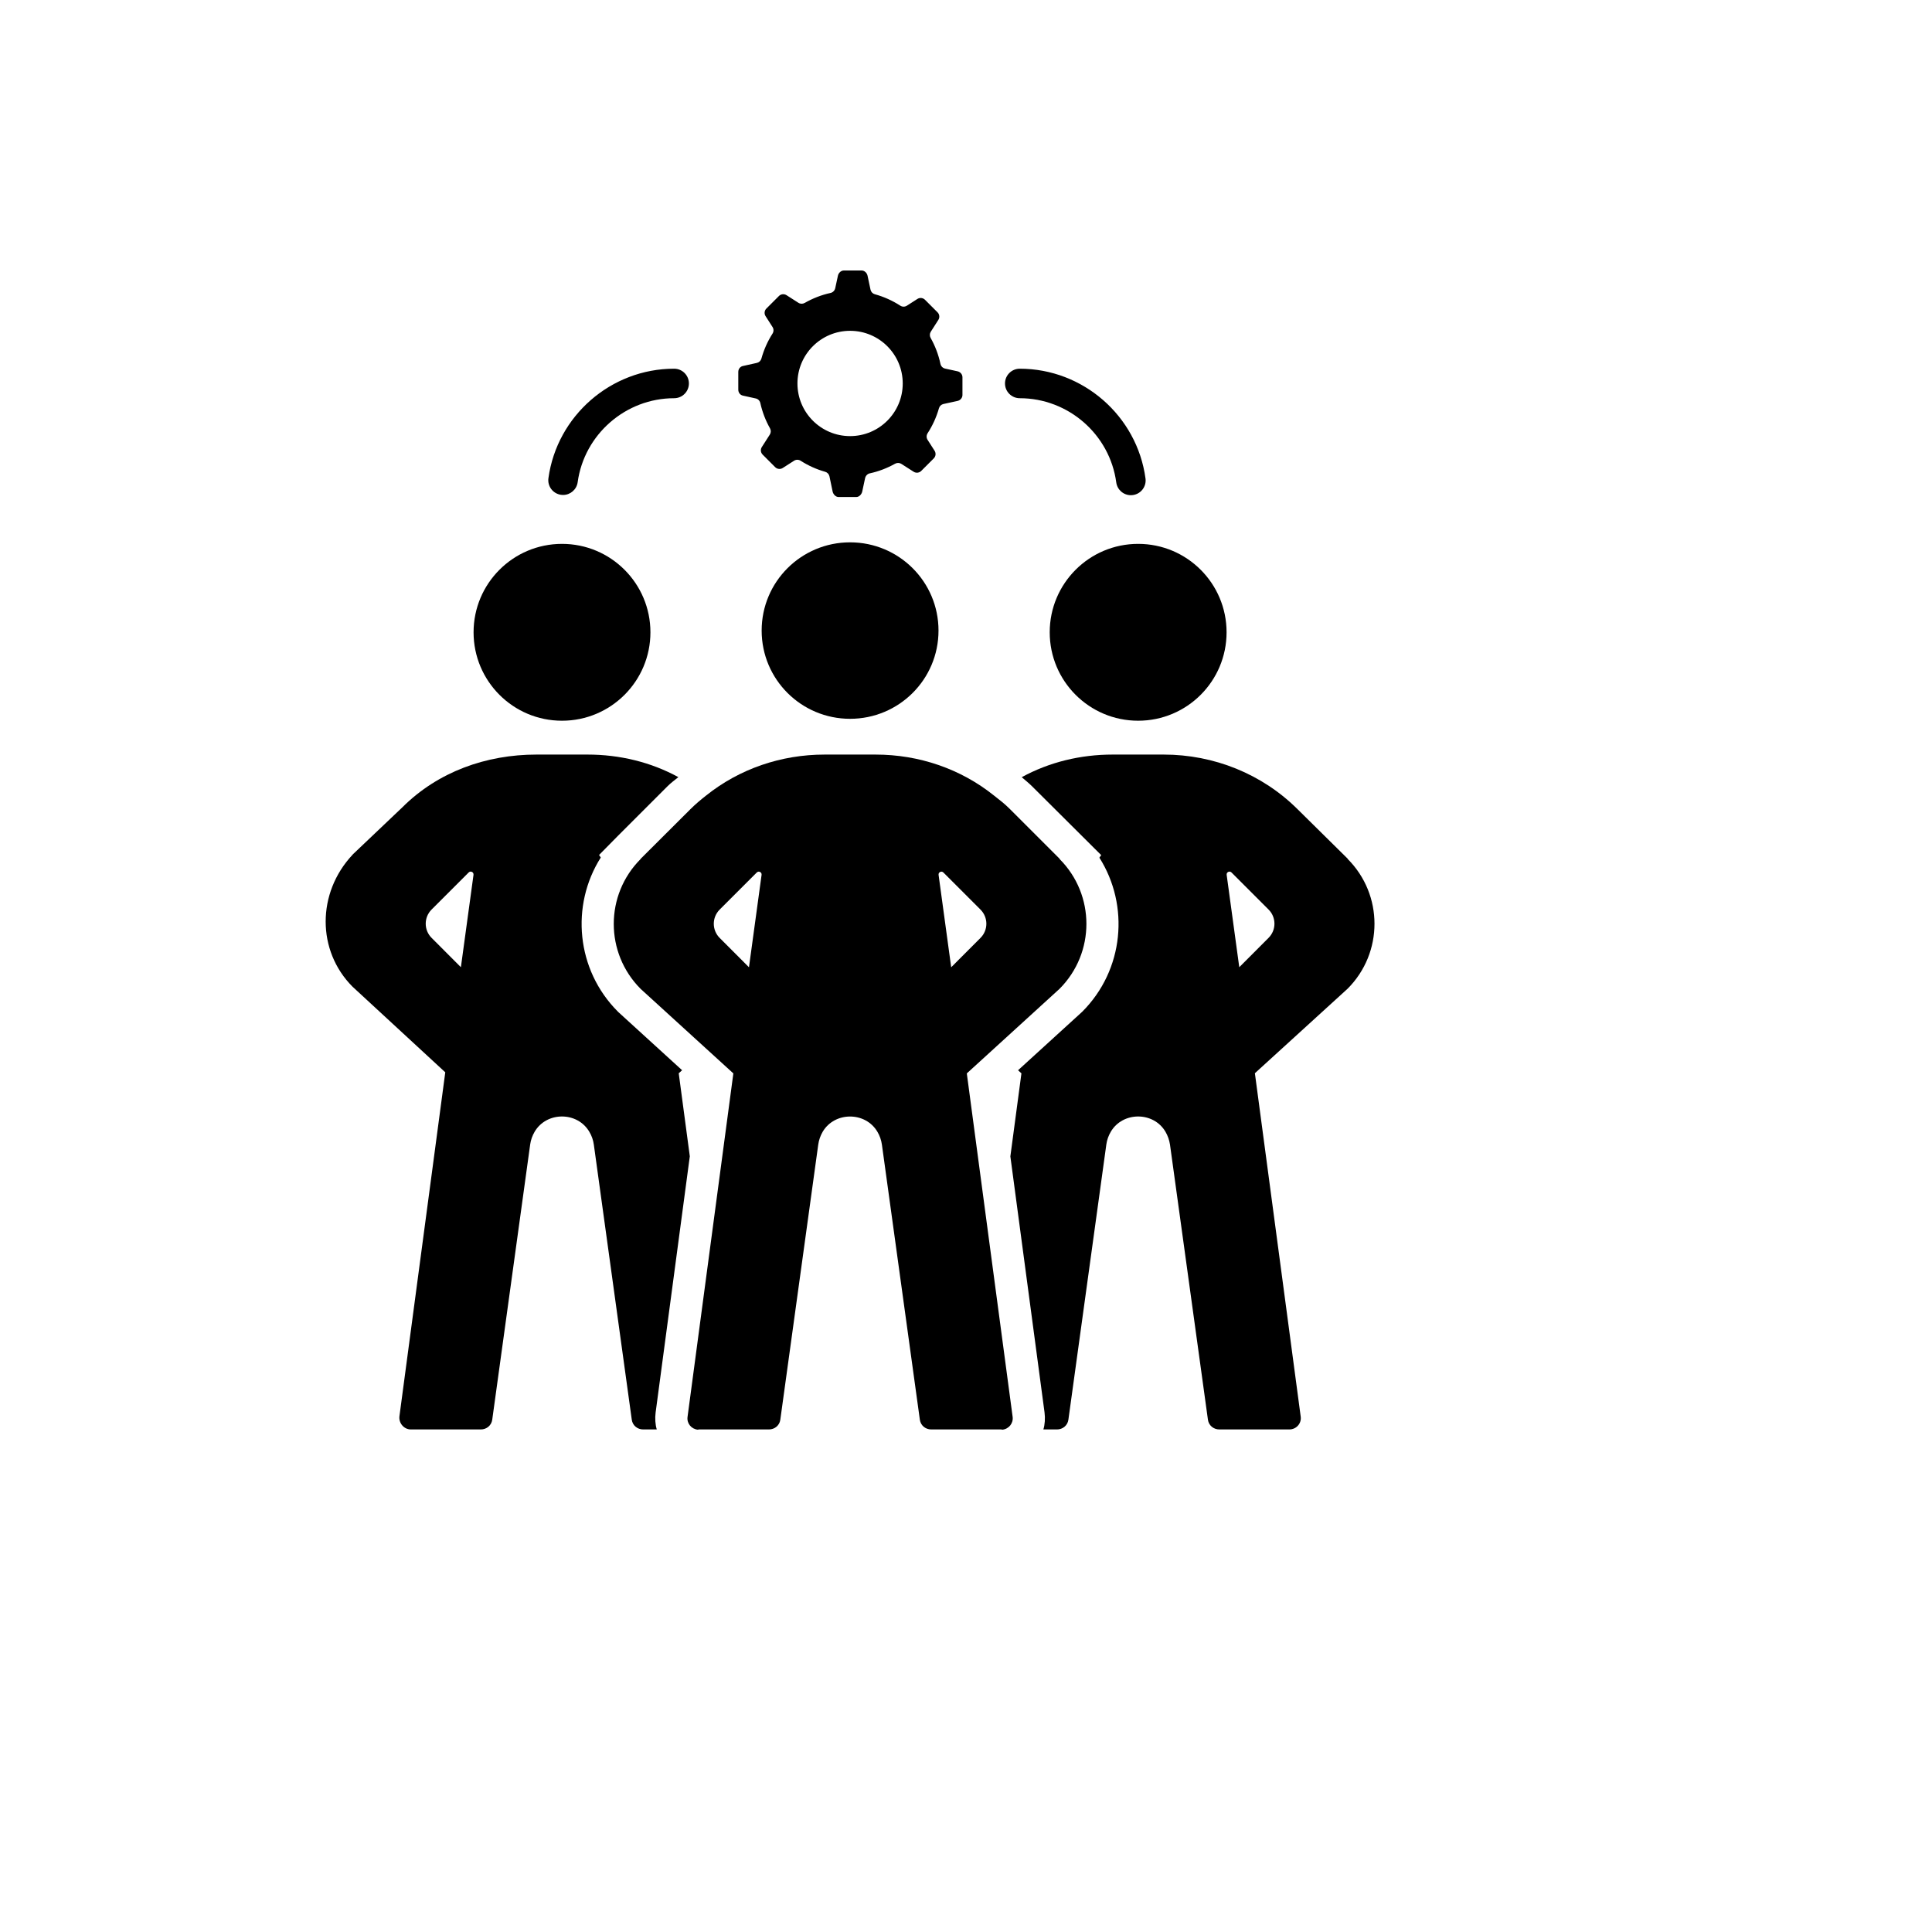 <svg xmlns="http://www.w3.org/2000/svg" version="1.1" xmlns:xlink="http://www.w3.org/1999/xlink" width="100%" height="100%" id="svgWorkerArea" viewBox="-25 -25 625 625" xmlns:idraw="https://idraw.muisca.co" style="background: white;"><defs id="defsdoc"><pattern id="patternBool" x="0" y="0" width="10" height="10" patternUnits="userSpaceOnUse" patternTransform="rotate(35)"><circle cx="5" cy="5" r="4" style="stroke: none;fill: #ff000070;"></circle></pattern></defs><g id="fileImp-74430778" class="cosito"><path id="circleImp-333860012" class="grouped" d="M314.582 179.547C314.582 163.743 327.384 150.941 343.189 150.941 358.993 150.941 371.795 163.743 371.795 179.547 371.795 195.352 358.993 208.153 343.189 208.153 327.384 208.153 314.582 195.352 314.582 179.547 314.582 179.547 314.582 179.547 314.582 179.547"></path><path id="pathImp-10665390" class="grouped" d="M187.091 431.961C187.091 431.961 198.152 349.058 198.152 349.058 198.152 349.058 194.569 322.206 194.569 322.206 194.569 322.206 195.66 321.218 195.66 321.218 195.66 321.218 175.048 302.42 175.048 302.42 175.048 302.42 174.874 302.247 174.874 302.247 161.378 288.73 159.537 267.903 169.352 252.404 169.352 252.404 168.796 251.584 168.796 251.584 168.796 251.584 174.845 245.448 174.845 245.448 174.845 245.448 190.97 229.323 190.97 229.323 192.11 228.182 193.275 227.373 194.452 226.403 185.514 221.524 175.422 219.104 165.06 219.104 165.06 219.104 148.553 219.104 148.553 219.104 132.272 219.104 116.65 224.676 105.143 236.183 105.143 236.183 89.018 251.505 89.018 251.505 89.018 251.505 89.051 251.505 89.051 251.505 77.457 263.848 77.457 282.586 89.051 294.2 89.051 294.2 119.046 321.889 119.046 321.889 119.046 321.889 104.222 433.118 104.222 433.118 103.927 435.341 105.663 437.424 107.902 437.424 107.902 437.424 130.554 437.424 130.554 437.424 132.412 437.424 133.973 436.132 134.234 434.293 134.234 434.293 146.506 345.271 146.506 345.271 146.713 343.762 147.219 342.375 147.948 341.126 151.818 334.527 161.798 334.539 165.65 341.136 166.398 342.385 166.901 343.796 167.108 345.307 167.108 345.307 179.381 434.291 179.381 434.291 179.642 436.132 181.203 437.424 183.061 437.424 183.061 437.424 187.467 437.424 187.467 437.424 186.984 435.881 186.846 433.817 187.091 431.961 187.091 431.961 187.091 431.961 187.091 431.961M124.098 287.892C124.098 287.892 114.621 278.398 114.621 278.398 112.087 275.864 112.087 271.767 114.621 269.233 114.621 269.233 126.613 257.241 126.613 257.241 127.239 256.613 128.298 257.135 128.177 258.02 128.177 258.02 124.098 287.892 124.098 287.892 124.098 287.892 124.098 287.892 124.098 287.892"></path><path id="circleImp-42941017" class="grouped" d="M128.2 179.548C128.2 163.744 141.001 150.942 156.806 150.942 172.61 150.942 185.412 163.744 185.412 179.548 185.412 195.352 172.61 208.154 156.806 208.154 141.001 208.154 128.2 195.352 128.2 179.548 128.2 179.548 128.2 179.548 128.2 179.548"></path><path id="pathImp-382097055" class="grouped" d="M215.325 102.981C215.325 102.981 219.488 103.9 219.488 103.9 220.237 104.064 220.802 104.649 220.968 105.396 221.611 108.299 222.67 111.044 224.092 113.561 224.45 114.193 224.426 114.971 224.035 115.586 224.035 115.586 221.449 119.617 221.449 119.617 220.95 120.394 221.059 121.412 221.713 122.065 221.713 122.065 225.769 126.126 225.769 126.126 226.425 126.779 227.441 126.888 228.219 126.391 228.219 126.391 231.882 124.045 231.882 124.045 232.529 123.631 233.358 123.636 234.004 124.052 236.432 125.605 239.101 126.82 241.941 127.621 242.637 127.819 243.169 128.38 243.325 129.087 243.325 129.087 244.354 134.016 244.354 134.016 244.553 134.914 245.35 135.788 246.273 135.788 246.273 135.788 252.013 135.788 252.013 135.788 252.937 135.788 253.735 134.914 253.931 134.016 253.931 134.016 254.858 129.686 254.858 129.686 255.022 128.934 255.611 128.293 256.366 128.13 259.278 127.503 262.033 126.424 264.559 125.014 265.192 124.662 265.965 124.669 266.574 125.06 266.574 125.06 270.568 127.61 270.568 127.61 271.347 128.109 272.366 127.996 273.018 127.342 273.018 127.342 277.078 123.282 277.078 123.282 277.73 122.629 277.84 121.61 277.345 120.83 277.345 120.83 275.07 117.28 275.07 117.28 274.654 116.629 274.662 115.798 275.082 115.15 276.683 112.685 277.929 109.966 278.75 107.067 278.947 106.373 279.509 105.842 280.217 105.689 280.217 105.689 284.774 104.696 284.774 104.696 285.675 104.5 286.353 103.7 286.353 102.778 286.353 102.778 286.353 97.038 286.353 97.038 286.353 96.116 285.675 95.317 284.774 95.118 284.774 95.118 280.745 94.238 280.745 94.238 279.989 94.072 279.396 93.481 279.236 92.725 278.602 89.733 277.517 86.908 276.059 84.32 275.704 83.688 275.722 82.912 276.112 82.3 276.112 82.3 278.557 78.481 278.557 78.481 279.055 77.704 278.944 76.685 278.29 76.034 278.29 76.034 274.23 71.973 274.23 71.973 273.578 71.32 272.561 71.209 271.783 71.707 271.783 71.707 268.368 73.894 268.368 73.894 267.719 74.309 266.889 74.303 266.24 73.883 263.73 72.259 260.961 71.002 258.006 70.187 257.305 69.992 256.77 69.429 256.612 68.718 256.612 68.718 255.648 64.179 255.648 64.179 255.449 63.278 254.65 62.5 253.728 62.5 253.728 62.5 247.988 62.5 247.988 62.5 247.065 62.5 246.266 63.278 246.07 64.179 246.07 64.179 245.195 68.237 245.195 68.237 245.03 68.988 244.442 69.602 243.691 69.766 240.709 70.415 237.891 71.528 235.318 72.998 234.684 73.358 233.901 73.349 233.288 72.955 233.288 72.955 229.432 70.488 229.432 70.488 228.653 69.992 227.635 70.103 226.982 70.758 226.982 70.758 222.923 74.817 222.923 74.817 222.269 75.47 222.159 76.489 222.657 77.266 222.657 77.266 224.916 80.793 224.916 80.793 225.329 81.44 225.326 82.264 224.915 82.911 223.334 85.383 222.111 88.104 221.314 91.002 221.121 91.702 220.554 92.24 219.845 92.397 219.845 92.397 215.322 93.403 215.322 93.403 214.419 93.599 213.835 94.397 213.835 95.32 213.835 95.32 213.835 101.061 213.835 101.061 213.838 101.984 214.422 102.782 215.325 102.981 215.325 102.981 215.325 102.981 215.325 102.981M250.002 82.018C259.409 82.018 267.033 89.643 267.033 99.048 267.033 108.454 259.409 116.079 250.002 116.079 240.597 116.079 232.973 108.454 232.973 99.048 232.973 89.643 240.597 82.018 250.002 82.018 250.002 82.018 250.002 82.018 250.002 82.018"></path><path id="pathImp-803641754" class="grouped" d="M156.494 135.072C156.716 135.103 156.934 135.117 157.151 135.117 159.497 135.117 161.545 133.385 161.874 130.995 164.004 115.502 177.421 103.822 193.085 103.822 195.721 103.822 197.859 101.684 197.859 99.048 197.859 96.412 195.722 94.274 193.085 94.274 172.677 94.274 155.193 109.501 152.416 129.692 152.055 132.304 153.883 134.713 156.494 135.072 156.494 135.072 156.494 135.072 156.494 135.072"></path><path id="pathImp-672634363" class="grouped" d="M304.888 103.822C320.587 103.822 334.008 115.534 336.108 131.062 336.431 133.459 338.48 135.197 340.831 135.197 341.045 135.197 341.261 135.183 341.478 135.153 344.09 134.799 345.923 132.395 345.57 129.783 342.832 109.541 325.343 94.275 304.889 94.275 302.252 94.275 300.115 96.413 300.115 99.049 300.115 101.685 302.251 103.822 304.888 103.822 304.888 103.822 304.888 103.822 304.888 103.822"></path><path id="pathImp-76505356" class="grouped" d="M296.596 388.481C296.596 388.481 287.762 322.244 287.762 322.244 287.762 322.244 296.615 314.173 296.615 314.173 296.615 314.173 317.755 294.889 317.755 294.889 329.351 283.278 329.351 264.461 317.755 252.866 317.755 252.866 317.79 252.813 317.79 252.813 317.79 252.813 301.665 236.688 301.665 236.688 300.051 235.074 298.35 233.745 296.58 232.375 285.748 223.68 272.245 219.105 258.254 219.105 258.254 219.105 241.745 219.105 241.745 219.105 227.757 219.105 214.252 223.68 203.42 232.359 201.651 233.745 199.948 235.174 198.334 236.788 198.334 236.788 182.21 252.863 182.21 252.863 182.21 252.863 182.246 252.891 182.246 252.891 170.652 264.485 170.652 283.289 182.246 294.902 182.246 294.902 203.387 314.178 203.387 314.178 203.387 314.178 212.238 322.246 212.238 322.246 212.238 322.246 203.404 388.483 203.404 388.483 203.404 388.483 197.417 433.385 197.417 433.385 197.139 435.485 198.666 437.289 200.714 437.498 200.835 437.514 200.974 437.424 201.095 437.424 201.095 437.424 223.747 437.424 223.747 437.424 225.603 437.424 227.166 436.14 227.425 434.302 227.425 434.302 239.699 345.285 239.699 345.285 239.907 343.776 240.41 342.374 241.139 341.124 245.01 334.546 254.99 334.555 258.843 341.134 259.589 342.383 260.094 343.812 260.302 345.325 260.302 345.325 272.574 434.299 272.574 434.299 272.833 436.139 274.395 437.424 276.254 437.424 276.254 437.424 298.906 437.424 298.906 437.424 299.025 437.424 299.165 437.513 299.287 437.497 301.334 437.286 302.864 435.44 302.585 433.339 302.585 433.339 296.596 388.481 296.596 388.481 296.596 388.481 296.596 388.481 296.596 388.481M217.29 287.91C217.29 287.91 207.812 278.414 207.812 278.414 205.278 275.88 205.278 271.785 207.812 269.25 207.812 269.25 219.808 257.257 219.808 257.257 220.433 256.631 221.491 257.151 221.37 258.019 221.37 258.019 217.29 287.91 217.29 287.91 217.29 287.91 217.29 287.91 217.29 287.91M278.63 258.02C278.511 257.152 279.569 256.632 280.194 257.258 280.194 257.258 292.187 269.251 292.187 269.251 294.722 271.786 294.722 275.881 292.187 278.415 292.187 278.415 282.71 287.911 282.71 287.911 282.71 287.911 278.63 258.02 278.63 258.02 278.63 258.02 278.63 258.02 278.63 258.02"></path><path id="pathImp-682622321" class="grouped" d="M410.949 252.849C410.949 252.849 410.982 252.796 410.982 252.796 410.982 252.796 394.86 236.878 394.86 236.878 383.334 225.371 367.728 219.104 351.447 219.104 351.447 219.104 334.941 219.104 334.941 219.104 324.569 219.104 314.467 221.528 305.525 226.421 306.701 227.417 307.874 228.367 309.03 229.523 309.03 229.523 331.24 251.632 331.24 251.632 331.24 251.632 330.649 252.452 330.649 252.452 340.465 267.955 338.623 288.754 325.124 302.272 325.124 302.272 324.775 302.594 324.775 302.594 324.775 302.594 304.337 321.228 304.337 321.228 304.337 321.228 305.432 322.228 305.432 322.228 305.432 322.228 301.851 349.092 301.851 349.092 301.851 349.092 312.908 431.93 312.908 431.93 313.155 433.807 313.017 435.881 312.527 437.424 312.527 437.424 316.941 437.424 316.941 437.424 318.797 437.424 320.36 436.132 320.621 434.293 320.621 434.293 332.893 345.271 332.893 345.271 333.101 343.762 333.603 342.375 334.333 341.126 338.204 334.527 348.185 334.539 352.037 341.136 352.768 342.385 353.268 343.796 353.496 345.307 353.496 345.307 365.767 434.291 365.767 434.291 366.027 436.132 367.588 437.424 369.447 437.424 369.447 437.424 392.098 437.424 392.098 437.424 394.336 437.424 396.072 435.509 395.777 433.285 395.777 433.285 380.954 322.187 380.954 322.187 380.954 322.187 410.949 294.849 410.949 294.849 422.543 283.238 422.543 264.443 410.949 252.849 410.949 252.849 410.949 252.849 410.949 252.849M385.379 278.398C385.379 278.398 375.903 287.892 375.903 287.892 375.903 287.892 371.825 258.02 371.825 258.02 371.703 257.136 372.762 256.614 373.387 257.241 373.387 257.241 385.379 269.233 385.379 269.233 387.916 271.768 387.916 275.864 385.379 278.398 385.379 278.398 385.379 278.398 385.379 278.398"></path><path id="pathImp-136467411" class="grouped" d="M250.001 150.445C250.001 150.445 249.999 150.445 249.999 150.445 234.201 150.445 221.395 163.189 221.395 178.988 221.395 194.786 234.201 207.532 249.999 207.532 249.999 207.532 250.001 207.532 250.001 207.532 265.799 207.532 278.606 194.786 278.606 178.988 278.606 163.189 265.798 150.445 250.001 150.445 250.001 150.445 250.001 150.445 250.001 150.445"></path></g></svg>